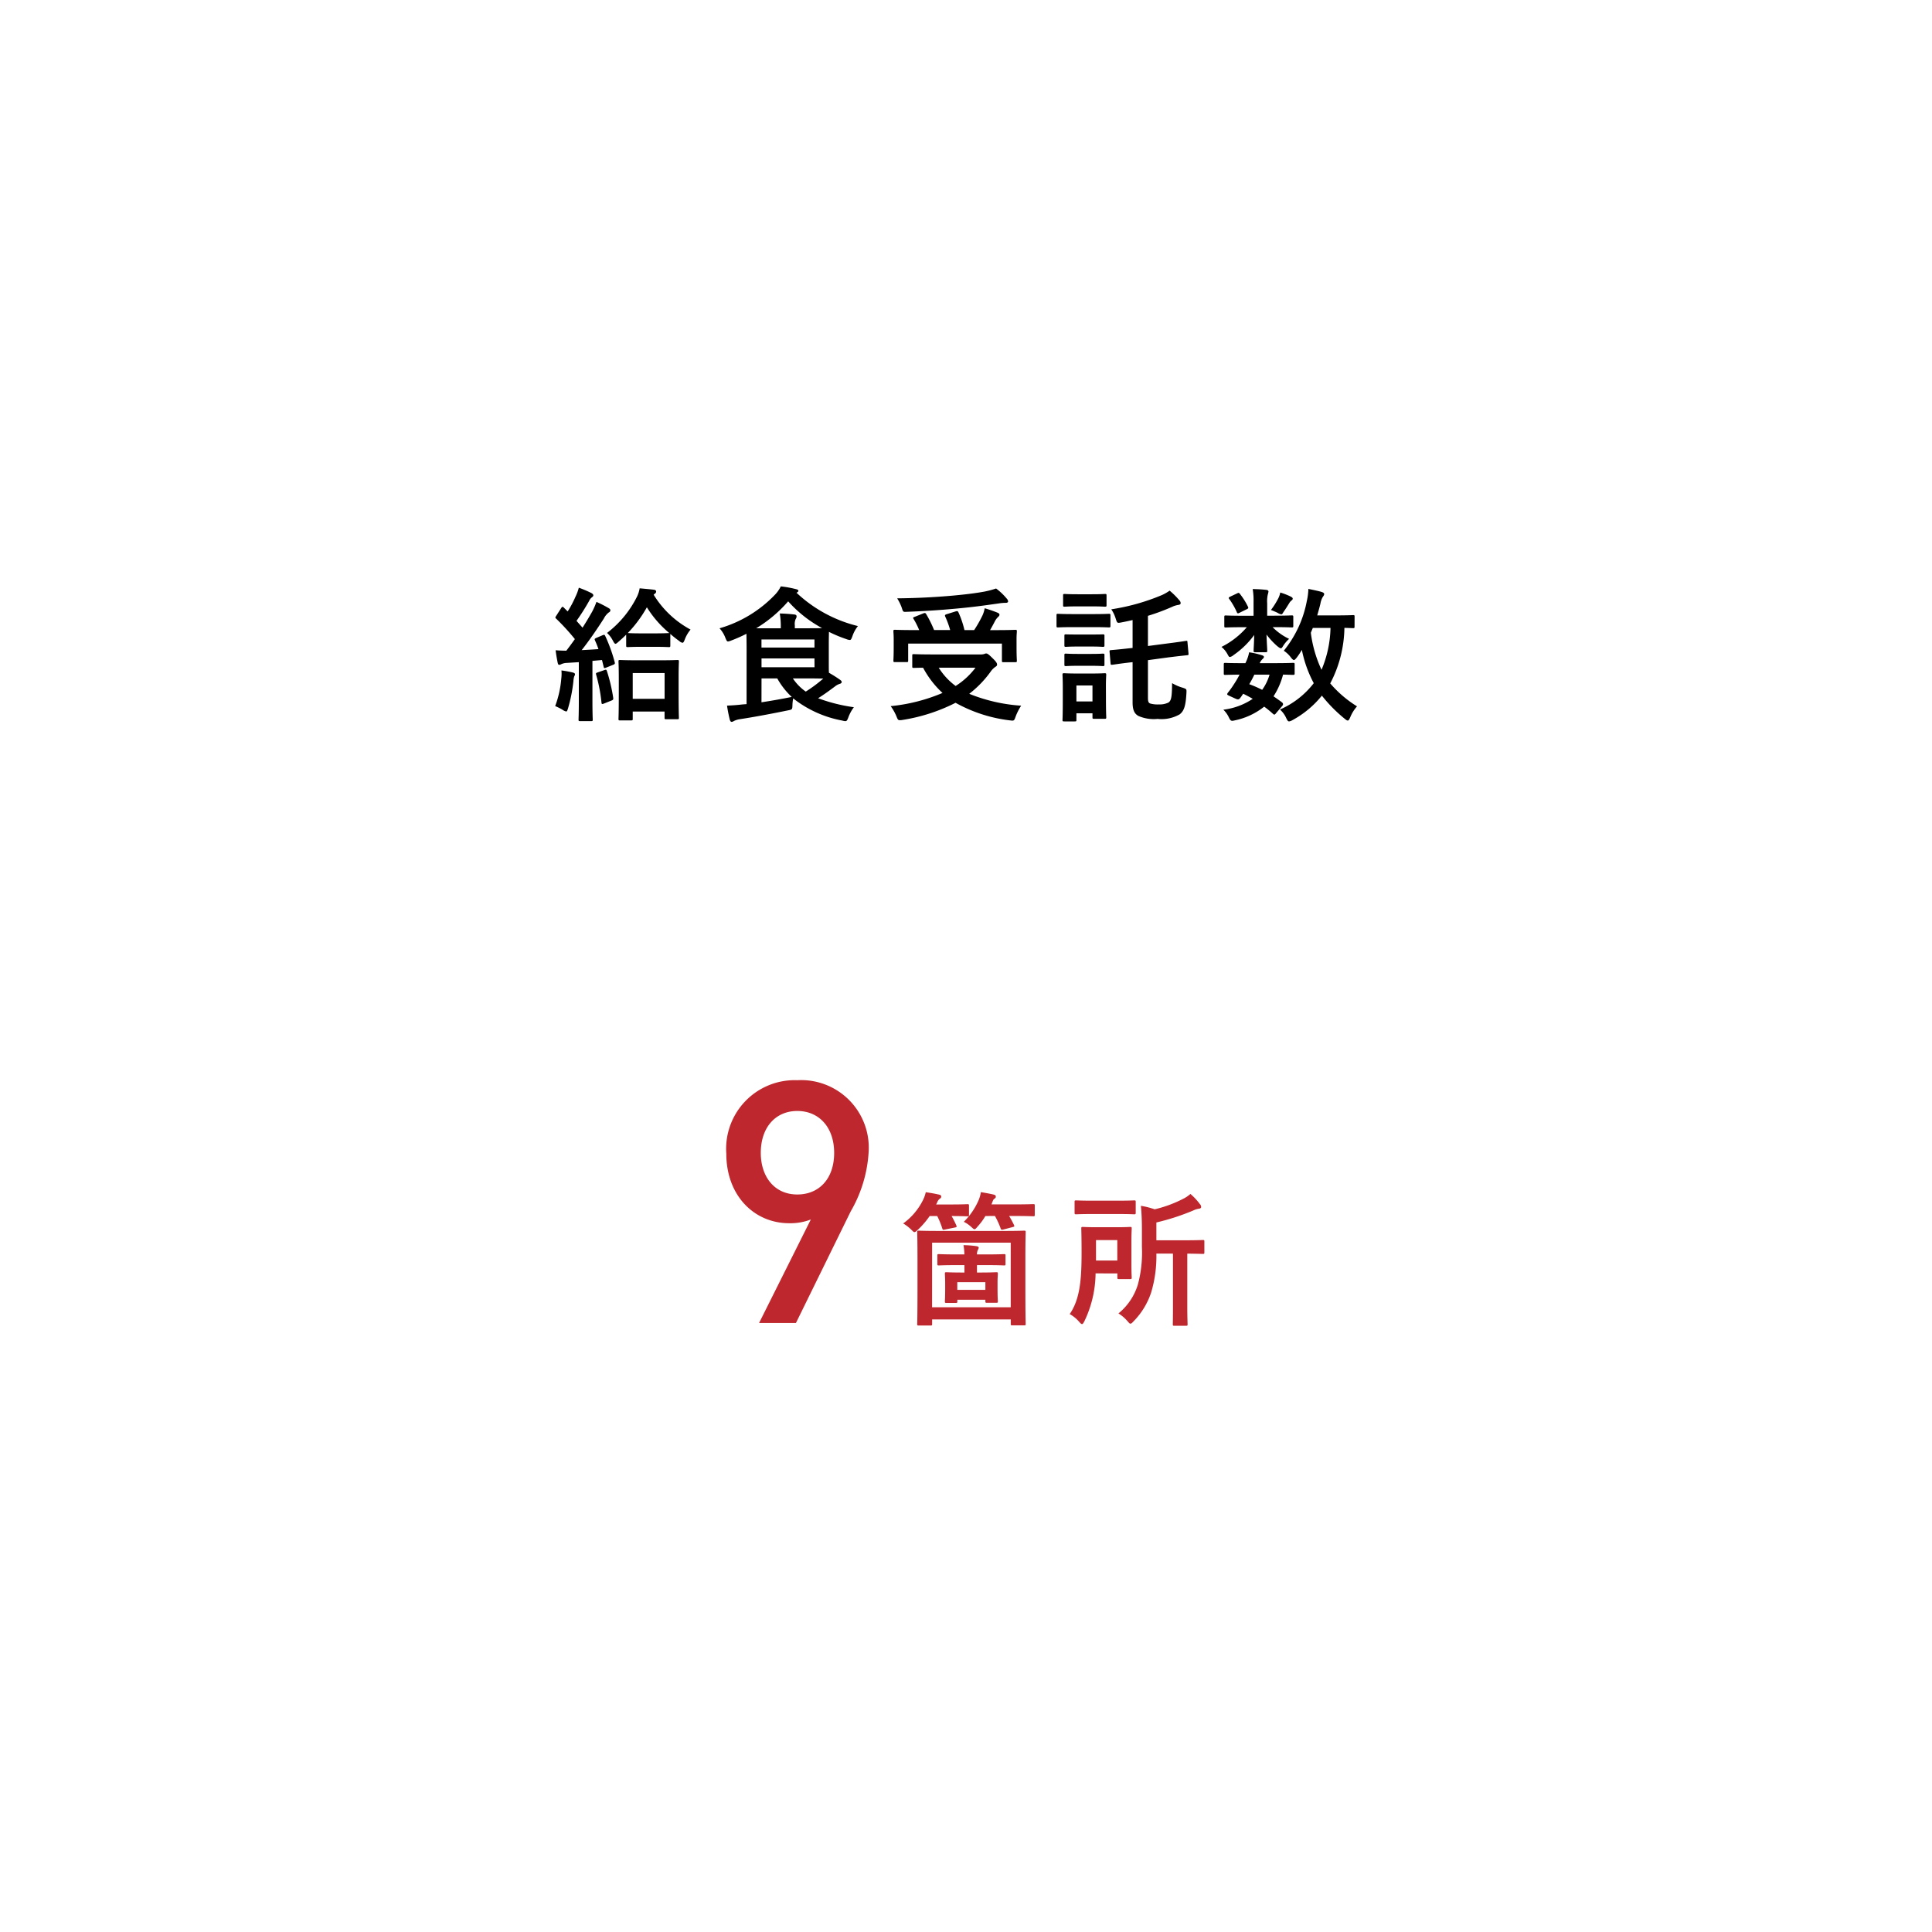 <svg data-name="レイヤー 1" xmlns="http://www.w3.org/2000/svg" width="160" height="160" viewBox="0 0 160 160"><path d="M46.484 56.194a3.156 3.156 0 00.012-.671 8.588 8.588 0 01.924.167c.142.036.2.084.2.144a.312.312 0 01-.061.168 1.52 1.52 0 00-.07.4 12.837 12.837 0 01-.445 2.255c-.059.18-.084.264-.155.264a.77.77 0 01-.289-.132 4.164 4.164 0 00-.623-.312 8.473 8.473 0 00.507-2.283zm3.416-3.586c.156-.06.168-.048.229.072a13.225 13.225 0 01.779 2.158c.035.133 0 .168-.156.229l-.565.227c-.142.061-.179.037-.2-.095l-.133-.54-.791.072v3.286c0 1.1.024 1.511.024 1.571 0 .12-.012.132-.131.132h-.912c-.119 0-.131-.012-.131-.132 0-.072.023-.467.023-1.571v-3.179l-1 .061a1.165 1.165 0 00-.443.1.457.457 0 01-.18.06c-.084 0-.107-.084-.133-.2a13.558 13.558 0 01-.167-1.008c.312.025.611.036.888.036.24-.311.479-.635.707-.96a18.692 18.692 0 00-1.547-1.69c-.107-.084-.072-.12.012-.252l.4-.624c.046-.071.084-.107.119-.107s.06.023.107.071l.313.312a8.626 8.626 0 00.648-1.223 3.8 3.8 0 00.275-.743 9.6 9.6 0 011.043.443c.12.072.157.12.157.192s-.049.108-.108.156a.716.716 0 00-.228.288 18.5 18.5 0 01-1.055 1.667l.5.563c.277-.431.541-.875.793-1.319a6.036 6.036 0 00.359-.816 9.748 9.748 0 011.008.516c.108.061.143.108.143.18s-.035.133-.131.18a1.416 1.416 0 00-.4.492c-.623.971-1.271 1.907-1.845 2.627.455-.025.922-.048 1.39-.084a7.5 7.5 0 00-.287-.72c-.049-.12-.037-.144.131-.216zm.168 2.879c.145-.048.156-.025.2.107a13.832 13.832 0 01.516 2.2c.012.131 0 .168-.156.227l-.6.24c-.18.072-.2.048-.215-.072a13.052 13.052 0 00-.443-2.314c-.037-.132 0-.145.142-.193zm3-1.919c-.779 0-1.008.023-1.08.023-.119 0-.131-.011-.131-.143v-.888c-.2.2-.42.4-.636.588-.12.107-.192.168-.252.168s-.12-.084-.215-.264a2.3 2.3 0 00-.481-.635 8.6 8.6 0 002.459-2.963 2.468 2.468 0 00.241-.732c.394.036.828.072 1.21.12.108.024.157.084.157.144a.213.213 0 01-.108.18l-.1.084a8.043 8.043 0 003.058 2.89 2.781 2.781 0 00-.478.816c-.073.192-.121.276-.194.276a.527.527 0 01-.263-.145 8.839 8.839 0 01-.742-.587v.948c0 .132-.012.143-.133.143-.084 0-.325-.023-1.08-.023zm-1.715 6.093c-.121 0-.132-.013-.132-.133 0-.071.025-.407.025-2.183v-1.067c0-1.068-.025-1.427-.025-1.5 0-.108.011-.12.132-.12.084 0 .42.024 1.4.024H54.7c.984 0 1.32-.024 1.391-.024.121 0 .133.012.133.12 0 .072-.024.431-.024 1.295v1.212c0 1.751.024 2.087.024 2.158 0 .108-.012.12-.133.12h-.922c-.121 0-.133-.012-.133-.12v-.516H52.4v.6c0 .12-.011.133-.13.133zm4.079-7.233a8.755 8.755 0 01-1.86-2.135 10.379 10.379 0 01-1.584 2.135c.072 0 .3.025 1.08.025H54.3c.755 0 1-.025 1.08-.025zM52.4 57.874h2.639v-2.135H52.4zm9.43-4.115c0-.588-.012-1.007-.012-1.271a12.823 12.823 0 01-1.246.552 1.124 1.124 0 01-.277.084c-.1 0-.131-.084-.227-.312a2.428 2.428 0 00-.48-.779 10.278 10.278 0 004.582-2.771 2.639 2.639 0 00.492-.7 8.92 8.92 0 011.258.228c.109.024.2.072.2.132s-.037.1-.121.144l-.035.024a11.331 11.331 0 005.086 2.758 2.77 2.77 0 00-.457.84c-.084.227-.12.311-.215.311a.887.887 0 01-.289-.071 11.192 11.192 0 01-1.44-.6c0 .179-.012.491-.012 1v1.559c0 .371 0 .636.012.827.35.2.637.384.912.577.084.059.145.119.145.191s-.072.132-.18.156a1.267 1.267 0 00-.385.216c-.408.3-.8.6-1.39.972a14.094 14.094 0 002.963.743 3.293 3.293 0 00-.457.84c-.131.335-.143.359-.516.263a9.261 9.261 0 01-4.053-1.835 3.467 3.467 0 00-.06.528c-.012.395-.012.395-.385.468-1.463.3-2.889.563-3.992.731a1.7 1.7 0 00-.469.144.346.346 0 01-.2.072c-.061 0-.108-.06-.145-.18a12.438 12.438 0 01-.228-1.163c.515-.024.851-.048 1.283-.1l.336-.024zm2.832-1.726v-.1a6.2 6.2 0 00-.084-1.127 13.4 13.4 0 011.211.084c.119.012.18.072.18.132a.375.375 0 01-.073.24 1 1 0 00-.072.527v.241h1.02c.564 0 .959 0 1.236-.013a10.343 10.343 0 01-2.807-2.217 11.116 11.116 0 01-2.65 2.232zm-1.6.923v.671h4.389v-.671zm4.389 1.571h-4.385v.731h4.389zm-4.389 3.634a52.101 52.101 0 002.506-.444 6.3 6.3 0 01-1.2-1.535h-1.302zm2.6-1.979a4.052 4.052 0 001.068 1.092 11.4 11.4 0 001.451-1.08c-.275 0-.707-.012-1.343-.012zM81.183 54.2a1.144 1.144 0 00.325-.037.448.448 0 01.156-.047c.107 0 .215.071.562.419.3.288.348.408.348.5s-.047.132-.142.193a1.557 1.557 0 00-.4.407 8.745 8.745 0 01-1.764 1.823 13.851 13.851 0 004.3.984 4.628 4.628 0 00-.457.9c-.095.264-.119.336-.275.336-.047 0-.131-.012-.229-.023a12.156 12.156 0 01-4.472-1.453 14.659 14.659 0 01-4.377 1.417 1.134 1.134 0 01-.252.023c-.133 0-.168-.071-.264-.312a4.023 4.023 0 00-.48-.851 14.623 14.623 0 004.293-1.092 7.882 7.882 0 01-1.608-2.087c-.443 0-.719.013-.767.013-.12 0-.131-.013-.131-.132v-.876c0-.12.011-.132.131-.132.072 0 .468.025 1.632.025zm-4.724-3.4c.142-.06.191-.036.252.072a9.522 9.522 0 01.646 1.307h1.332a7.526 7.526 0 00-.408-1.115c-.049-.108-.023-.156.119-.2l.733-.228c.133-.036.179-.047.24.072a7.867 7.867 0 01.5 1.475h.8a10.249 10.249 0 00.695-1.223 2.561 2.561 0 00.18-.587c.408.119.744.239 1.044.359.12.048.18.1.18.18s-.06.132-.133.2a1.4 1.4 0 00-.263.372c-.119.227-.241.455-.383.7h.516c1.1 0 1.5-.024 1.57-.024.119 0 .133.013.133.133 0 .071-.026.275-.026.6v.7c0 .767.026 1.043.026 1.115 0 .12-.014.132-.133.132h-.971c-.121 0-.133-.012-.133-.132V53.3h-7.764v1.4c0 .12-.012.132-.133.132h-.959c-.119 0-.131-.012-.131-.132 0-.072.024-.348.024-1.127v-.6c0-.408-.024-.6-.024-.683 0-.12.012-.133.131-.133.072 0 .469.024 1.572.024h.432a6.552 6.552 0 00-.457-.911c-.072-.108-.072-.132.1-.192zm6.894-1.248a.4.4 0 01.133.252c0 .073-.06.12-.191.12a3.7 3.7 0 00-.576.048c-1.176.168-2.1.3-3.551.432a72.17 72.17 0 01-4.113.265c-.264.011-.264.011-.383-.361a3.831 3.831 0 00-.373-.756 58.562 58.562 0 004.5-.216c1.2-.107 2.015-.215 2.687-.335a7.654 7.654 0 001.006-.264 5.078 5.078 0 01.861.812zm-5.611 5.745a5.475 5.475 0 001.4 1.512 6.219 6.219 0 001.643-1.512zm12.805-4.44c.912 0 1.211-.024 1.283-.024.119 0 .133.012.133.132v.852c0 .132-.014.143-.133.143-.072 0-.371-.024-1.283-.024H88.9c-.912 0-1.211.024-1.283.024-.109 0-.121-.011-.121-.143v-.852c0-.12.012-.132.121-.132.072 0 .371.024 1.283.024zm1.043 6.812c0 1.391.025 1.656.025 1.727 0 .12-.014.132-.133.132h-.875c-.121 0-.133-.012-.133-.132v-.323h-1.33v.552c0 .107-.013.119-.132.119h-.875c-.133 0-.145-.012-.145-.119 0-.084.024-.361.024-1.812v-.8c0-.755-.024-1.043-.024-1.127 0-.12.012-.132.145-.132.072 0 .324.024 1.091.024h1.151c.779 0 1.019-.024 1.1-.024.119 0 .133.012.133.132 0 .073-.025.36-.025.924zm-1.176-8.455c.781 0 1.008-.024 1.08-.024.133 0 .145.012.145.132v.8c0 .108-.012.121-.145.121-.072 0-.3-.025-1.08-.025h-1.15c-.78 0-1.02.025-1.092.025-.119 0-.131-.013-.131-.121v-.8c0-.12.012-.132.131-.132.072 0 .312.024 1.092.024zm-.1 3.334c.733 0 .936-.012 1.008-.012.133 0 .145.012.145.12v.78c0 .119-.012.132-.145.132-.072 0-.275-.025-1.008-.025H89.3c-.731 0-.948.025-1.02.025-.119 0-.131-.013-.131-.132v-.78c0-.108.012-.12.131-.12.072 0 .289.012 1.02.012zm0 1.607c.733 0 .936-.024 1.008-.024.133 0 .145.012.145.132v.768c0 .12-.012.132-.145.132-.072 0-.275-.025-1.008-.025H89.3c-.731 0-.948.025-1.02.025-.119 0-.131-.012-.131-.132v-.768c0-.12.012-.132.131-.132.072 0 .289.024 1.02.024zm-1.17 2.615v1.319h1.33V56.77zm7.508-3.478c1.055-.132 1.438-.2 1.559-.216s.119-.012.131.12l.084.911c.013.132 0 .144-.108.156s-.515.048-1.57.18l-1.68.228v3.094c0 .36.049.443.2.5a2.237 2.237 0 00.709.072 1.668 1.668 0 00.791-.156c.241-.168.287-.492.3-1.607a3.691 3.691 0 00.889.383c.312.109.312.109.3.409-.059 1.139-.215 1.51-.551 1.787a3.029 3.029 0 01-1.836.384 3.179 3.179 0 01-1.582-.241c-.313-.168-.492-.456-.492-1.127v-3.331l-.131.013c-1.057.12-1.416.191-1.549.2s-.131 0-.143-.12l-.083-.947c-.012-.12 0-.133.119-.145s.5-.036 1.558-.156l.229-.023v-2.311c-.3.071-.588.132-.9.192-.373.072-.373.072-.492-.289a2.827 2.827 0 00-.373-.791 17.653 17.653 0 004.211-1.187 3.886 3.886 0 00.623-.359 6.6 6.6 0 01.828.827.344.344 0 01.084.2c0 .084-.06.143-.2.155a2.081 2.081 0 00-.394.108 17.535 17.535 0 01-2.115.795v2.5zm8.822-2.303c1.055 0 1.415-.024 1.487-.024.133 0 .144.012.144.144v.72c0 .12-.011.131-.144.131-.072 0-.432-.024-1.487-.024h-.083a4.753 4.753 0 001.367.972 2.832 2.832 0 00-.541.66c-.047.071-.084.119-.143.119s-.156-.06-.324-.2a6.3 6.3 0 01-.863-.936c.023.72.06 1.175.06 1.331 0 .121-.014.132-.133.132h-.863c-.121 0-.133-.011-.133-.132 0-.156.037-.576.049-1.295a7.1 7.1 0 01-1.715 1.667.627.627 0 01-.3.156c-.072 0-.107-.072-.179-.2a2.037 2.037 0 00-.516-.636 6.735 6.735 0 002.1-1.632H103c-1.057 0-1.416.024-1.488.024-.108 0-.12-.011-.12-.131v-.72c0-.132.012-.144.12-.144.072 0 .431.024 1.488.024h.814v-1.169a5.7 5.7 0 00-.072-1.044c.434.012.744.024 1.152.072.108.012.157.084.157.132a2.1 2.1 0 01-.061.264 2.567 2.567 0 00-.047.719v1.02zm.215 8.059c-.072.1-.119.132-.156.132s-.059-.023-.107-.059a8.571 8.571 0 00-.731-.6 5.767 5.767 0 01-2.387 1.127c-.347.084-.384.084-.552-.264a2.15 2.15 0 00-.444-.611 5.527 5.527 0 002.434-.9c-.25-.145-.516-.289-.791-.42l-.18.263c-.144.192-.191.264-.455.144l-.5-.228c-.133-.059-.191-.1-.191-.143a.334.334 0 01.058-.12 7.265 7.265 0 00.5-.7 7.72 7.72 0 00.469-.8c-.805.011-1.129.023-1.187.023-.11 0-.121-.012-.121-.132v-.731c0-.12.025-.132.121-.132.058 0 .324.023 1.5.023h.168a3.413 3.413 0 00.312-.9 6.3 6.3 0 011.08.252c.1.036.143.072.143.132s-.035.108-.108.168a1.1 1.1 0 00-.24.347h1.248c1.067 0 1.428-.023 1.5-.023.133 0 .145.012.145.132v.731c0 .12-.024.132-.145.132-.058 0-.287-.012-.814-.023a6.249 6.249 0 01-.791 1.8c.238.157.467.324.707.5a.233.233 0 01.084.144.258.258 0 01-.072.156zm-3.238-9.906c.121-.06.156-.06.229.036a5.707 5.707 0 01.671 1.068c.047.095.036.143-.084.2l-.611.3c-.133.071-.18.071-.228-.049a5.853 5.853 0 00-.612-1.068c-.084-.107-.084-.143.061-.216zm1.428 6.729a9.25 9.25 0 01-.42.791 9.458 9.458 0 011.068.467 4.116 4.116 0 00.612-1.258zm1.978-6.309a1.806 1.806 0 00.168-.492 5.643 5.643 0 01.889.347c.084.048.143.1.143.145 0 .084-.024.107-.1.168a.751.751 0 00-.192.228c-.121.192-.287.467-.468.719-.084.144-.119.2-.192.2a.889.889 0 01-.31-.131 7.314 7.314 0 00-.541-.229 6.519 6.519 0 00.603-.955zm6.321 2.326c0 .12-.012.132-.131.132-.049 0-.252-.012-.709-.023a10.2 10.2 0 01-1.174 4.6 9.488 9.488 0 002.219 1.9 3.092 3.092 0 00-.565.912c-.084.179-.131.263-.2.263s-.133-.047-.252-.144a12.121 12.121 0 01-1.894-1.919 8.054 8.054 0 01-2.412 2.016.837.837 0 01-.3.119c-.1 0-.145-.083-.241-.276a2.073 2.073 0 00-.519-.708 7.143 7.143 0 002.8-2.182 9.929 9.929 0 01-.985-2.758 5.864 5.864 0 01-.431.647c-.108.132-.168.192-.229.192s-.142-.072-.252-.216a2.268 2.268 0 00-.586-.552 9.186 9.186 0 001.907-4.113 5.086 5.086 0 00.13-1.008c.336.072.829.168 1.092.252.156.048.217.1.217.18s-.061.156-.133.263a1.661 1.661 0 00-.179.529c-.073.311-.168.635-.264.971h1.547c1.008 0 1.343-.024 1.416-.024.119 0 .131.012.131.132zm-3.454.112l-.167.4a10.244 10.244 0 00.886 3.07 9.412 9.412 0 00.744-3.47z"/><path d="M76.991 100.707a6.878 6.878 0 01-.983 1.14c-.132.12-.2.191-.276.191s-.132-.071-.263-.2a3.391 3.391 0 00-.672-.516 5.292 5.292 0 001.655-1.966 2.769 2.769 0 00.216-.623c.395.059.756.119 1.1.2.12.024.18.072.18.168s-.06.131-.144.192a.673.673 0 00-.192.288l-.084.168h1.188c1 0 1.331-.024 1.4-.024.12 0 .132.011.132.143v.732c0 .12-.012.132-.132.132-.072 0-.4-.024-1.308-.024.145.252.264.492.384.756.061.143.036.168-.1.191l-.827.168c-.168.036-.192.036-.228-.084a6.613 6.613 0 00-.42-1.031zm-.9 9.067c-.119 0-.132-.012-.132-.131 0-.073.024-.565.024-3.227v-1.907c0-1.871-.024-2.375-.024-2.458 0-.12.013-.133.132-.133.072 0 .492.024 1.655.024h5.434c1.174 0 1.546-.024 1.619-.024.132 0 .143.013.143.133 0 .071-.024.587-.024 2.206v2.159c0 2.65.024 3.154.024 3.214 0 .12-.011.132-.143.132h-.949c-.131 0-.143-.012-.143-.132v-.359h-6.512v.372c0 .119-.012.131-.143.131zm1.1-1.511h6.513v-5.349h-6.509zm2.675-4.377a5.037 5.037 0 00-.072-.768 8.2 8.2 0 011.067.084c.132.024.192.06.192.132a.439.439 0 01-.072.18.832.832 0 00-.072.372h.768c1.055 0 1.4-.025 1.475-.025.109 0 .12.012.12.132v.672c0 .12-.011.132-.12.132-.072 0-.42-.025-1.475-.025h-.768v.613h.265c.935 0 1.247-.025 1.331-.025.12 0 .132.012.132.145 0 .071-.025.311-.025.707v.432c0 .815.025 1.044.025 1.115 0 .12-.012.133-.132.133h-.768c-.12 0-.132-.013-.132-.133v-.119h-2.323v.131c0 .121-.012.132-.132.132h-.767c-.12 0-.132-.011-.132-.132 0-.083.024-.288.024-1.055v-.384c0-.516-.024-.756-.024-.827 0-.133.012-.145.132-.145.084 0 .372.025 1.307.025h.18v-.613h-.636c-1.043 0-1.4.025-1.475.025-.119 0-.132-.012-.132-.132v-.672c0-.12.013-.132.132-.132.072 0 .432.025 1.475.025zm-.588 2.3v.635h2.327v-.635zm2.327-5.481a5 5 0 01-.647.876c-.12.144-.181.216-.252.216s-.132-.061-.277-.193a2.56 2.56 0 00-.611-.419 5.676 5.676 0 001.235-1.811 3.016 3.016 0 00.18-.647c.348.059.756.131 1.043.2.133.036.193.072.193.168s-.048.131-.132.192-.1.132-.18.336l-.048.12h1.835c1.163 0 1.547-.024 1.631-.024.107 0 .12.011.12.143v.732c0 .12-.013.132-.12.132-.084 0-.468-.024-1.631-.024h-.372c.144.24.275.48.407.756.049.107.025.132-.132.168l-.731.191c-.18.048-.2.036-.252-.095a6.472 6.472 0 00-.468-1.02zm9.126 4.751a9.341 9.341 0 01-.924 3.958c-.083.156-.131.24-.2.24s-.131-.072-.24-.192a2.879 2.879 0 00-.779-.636c.863-1.247.983-2.914.983-5.085 0-1.306-.024-1.93-.024-2 0-.12.012-.132.132-.132.084 0 .347.025 1.212.025h1.5c.851 0 1.139-.025 1.2-.025.12 0 .132.012.132.132 0 .073-.024.4-.024 1.116v1.834c0 .733.024 1.02.024 1.092 0 .132-.012.144-.132.144h-.924c-.119 0-.132-.012-.132-.144v-.324zm1.8-6.02c1 0 1.319-.024 1.392-.024.12 0 .132.012.132.132v.875c0 .132-.012.144-.132.144-.073 0-.4-.024-1.392-.024h-2.015c-.984 0-1.32.024-1.392.024-.119 0-.132-.012-.132-.144v-.875c0-.12.013-.132.132-.132.072 0 .408.024 1.392.024zm-1.764 3.264v1.691h1.763V102.7zm5 1.115a10.525 10.525 0 01-.419 3.178 6.149 6.149 0 01-1.475 2.436c-.12.132-.18.191-.252.191s-.12-.059-.24-.2a3.229 3.229 0 00-.756-.647 4.941 4.941 0 001.607-2.387 10.168 10.168 0 00.336-3.107v-1.462c0-.72-.023-1.308-.084-1.956a6.418 6.418 0 011.14.289 10.265 10.265 0 002.326-.852 2.764 2.764 0 00.636-.42 4.9 4.9 0 01.792.852.323.323 0 01.095.24c0 .071-.083.119-.191.132a1.56 1.56 0 00-.456.143 19.209 19.209 0 01-3.059.995v1.476h2.2c1.175 0 1.57-.024 1.642-.024.12 0 .132.012.132.132v.887c0 .12-.012.132-.132.132-.072 0-.407-.012-1.283-.024v4.354c0 .959.025 1.427.025 1.5 0 .108-.013.12-.121.12h-.983c-.108 0-.12-.012-.12-.12 0-.084.012-.54.012-1.5v-4.354zm-25.314-3.494l-4.536 9.241h-3.052l4.284-8.569a4.713 4.713 0 01-1.792.309c-2.884 0-5.208-2.269-5.208-5.769a5.682 5.682 0 015.88-6.075 5.6 5.6 0 015.907 5.964 11.056 11.056 0 01-1.483 4.899zm-4.424-8.315c-1.792 0-3.024 1.344-3.024 3.472 0 1.96 1.12 3.444 3.024 3.444 1.792 0 3.052-1.288 3.052-3.444 0-2.128-1.26-3.472-3.052-3.472z" fill="#be272d"/></svg>